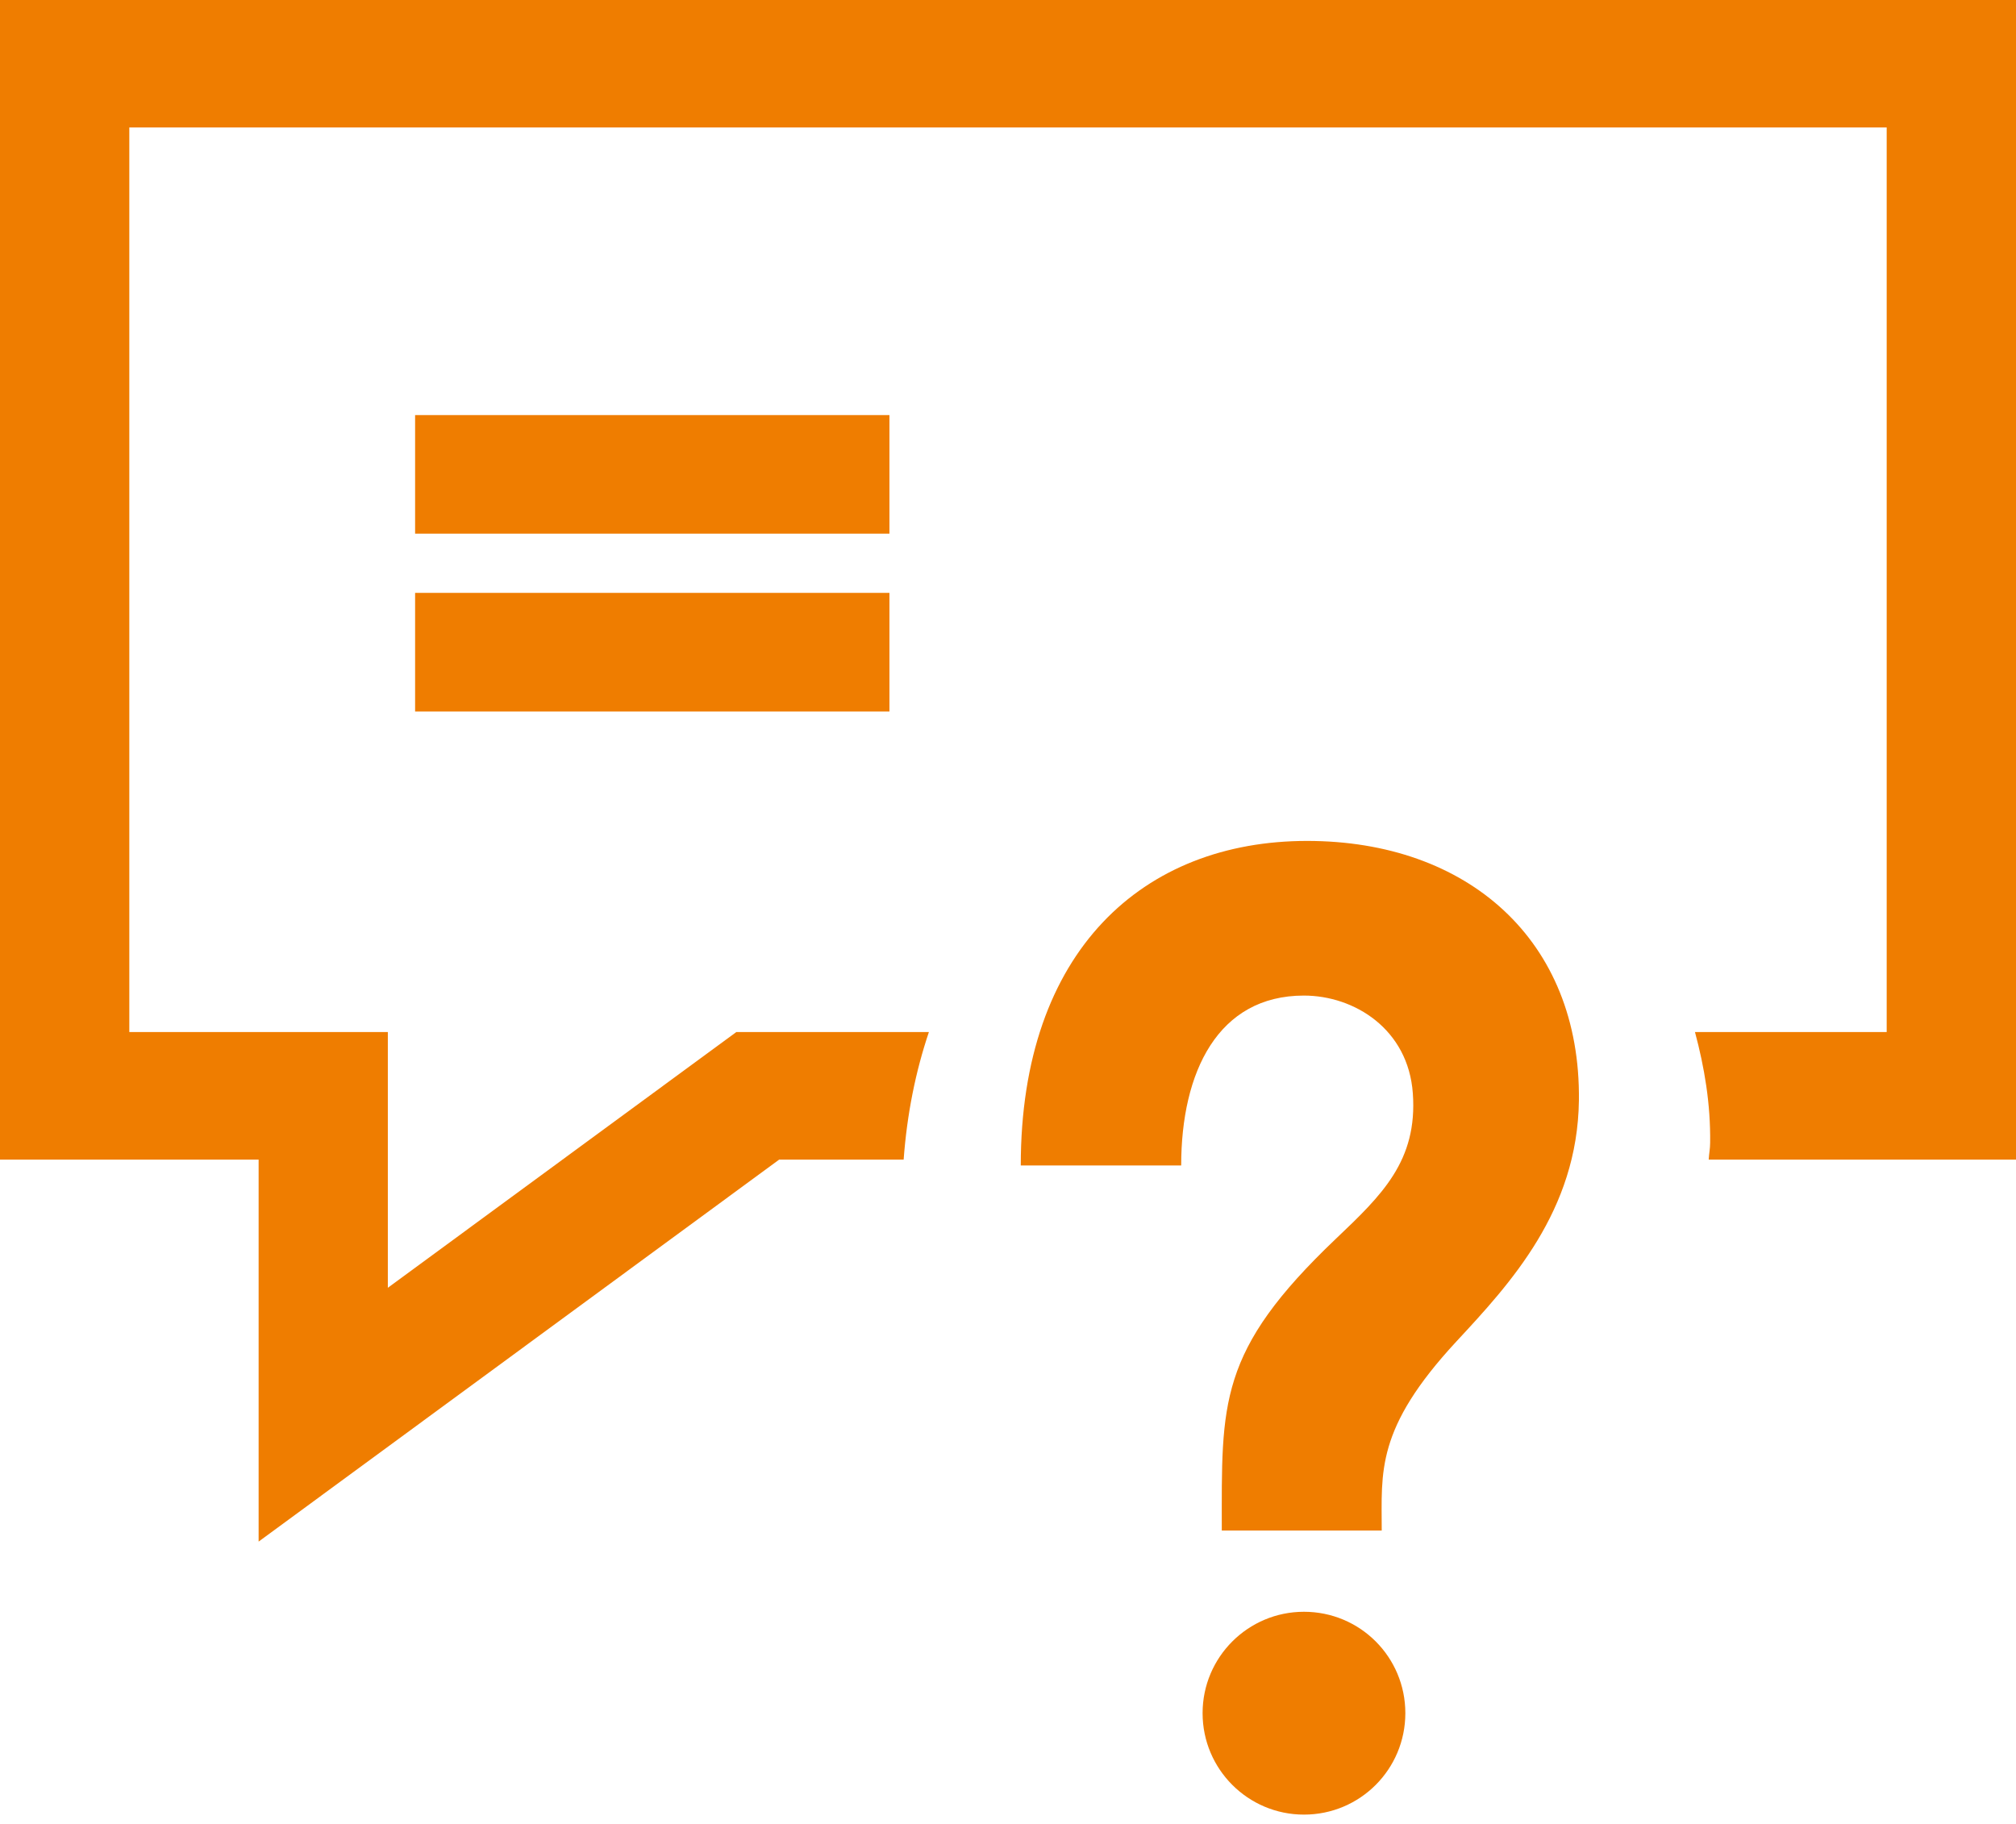 <?xml version="1.0" encoding="UTF-8"?>
<svg width="21px" height="19px" viewBox="0 0 21 19" version="1.1" xmlns="http://www.w3.org/2000/svg" xmlns:xlink="http://www.w3.org/1999/xlink">
    <!-- Generator: Sketch 56.3 (81716) - https://sketch.com -->
    <title>Group</title>
    <desc>Created with Sketch.</desc>
    <g id="helpcenter-final" stroke="none" stroke-width="1" fill="none" fill-rule="evenodd">
        <g id="m-menu-kundencenter" transform="translate(-24, -246)" fill="#EF7D00">
            <g id="Group" transform="translate(24, 246)">
                <polygon id="Fill-1" points="4.324 5.559 9.265 5.559 9.265 4.324 4.324 4.324"></polygon>
                <polygon id="Fill-2" points="4.324 7.412 9.265 7.412 9.265 6.176 4.324 6.176"></polygon>
                <path d="M0,0 L0,12.08 L2.694,12.08 L2.694,16.059 L8.116,12.08 L9.413,12.08 C9.448,11.604 9.538,11.16 9.676,10.751 L7.67,10.751 L4.04,13.415 L4.04,10.751 L1.347,10.751 L1.347,1.328 L19.653,1.328 L19.653,10.751 L17.656,10.751 C17.754,11.116 17.819,11.496 17.814,11.904 C17.814,11.966 17.802,12.02 17.799,12.08 L21,12.08 L21,0 L0,0 Z" id="Fill-3"></path>
                <path d="M13.616,8.76 C15.284,8.76 16.467,9.789 16.447,11.464 C16.432,12.614 15.733,13.369 15.17,13.975 C14.327,14.885 14.393,15.331 14.393,15.944 L12.727,15.944 C12.727,14.615 12.681,14.079 13.917,12.903 C14.392,12.451 14.768,12.094 14.717,11.389 C14.669,10.721 14.109,10.371 13.582,10.371 C12.687,10.371 12.304,11.167 12.304,12.141 L10.633,12.141 C10.633,9.898 11.914,8.76 13.616,8.76" id="Fill-5"></path>
                <path d="M13.583,16.79 C14.168,16.79 14.639,17.262 14.639,17.846 C14.639,18.43 14.168,18.903 13.583,18.903 C13,18.903 12.527,18.43 12.527,17.846 C12.527,17.263 13,16.79 13.583,16.79" id="Fill-7"></path>
            </g>
        </g>
    </g>
</svg>